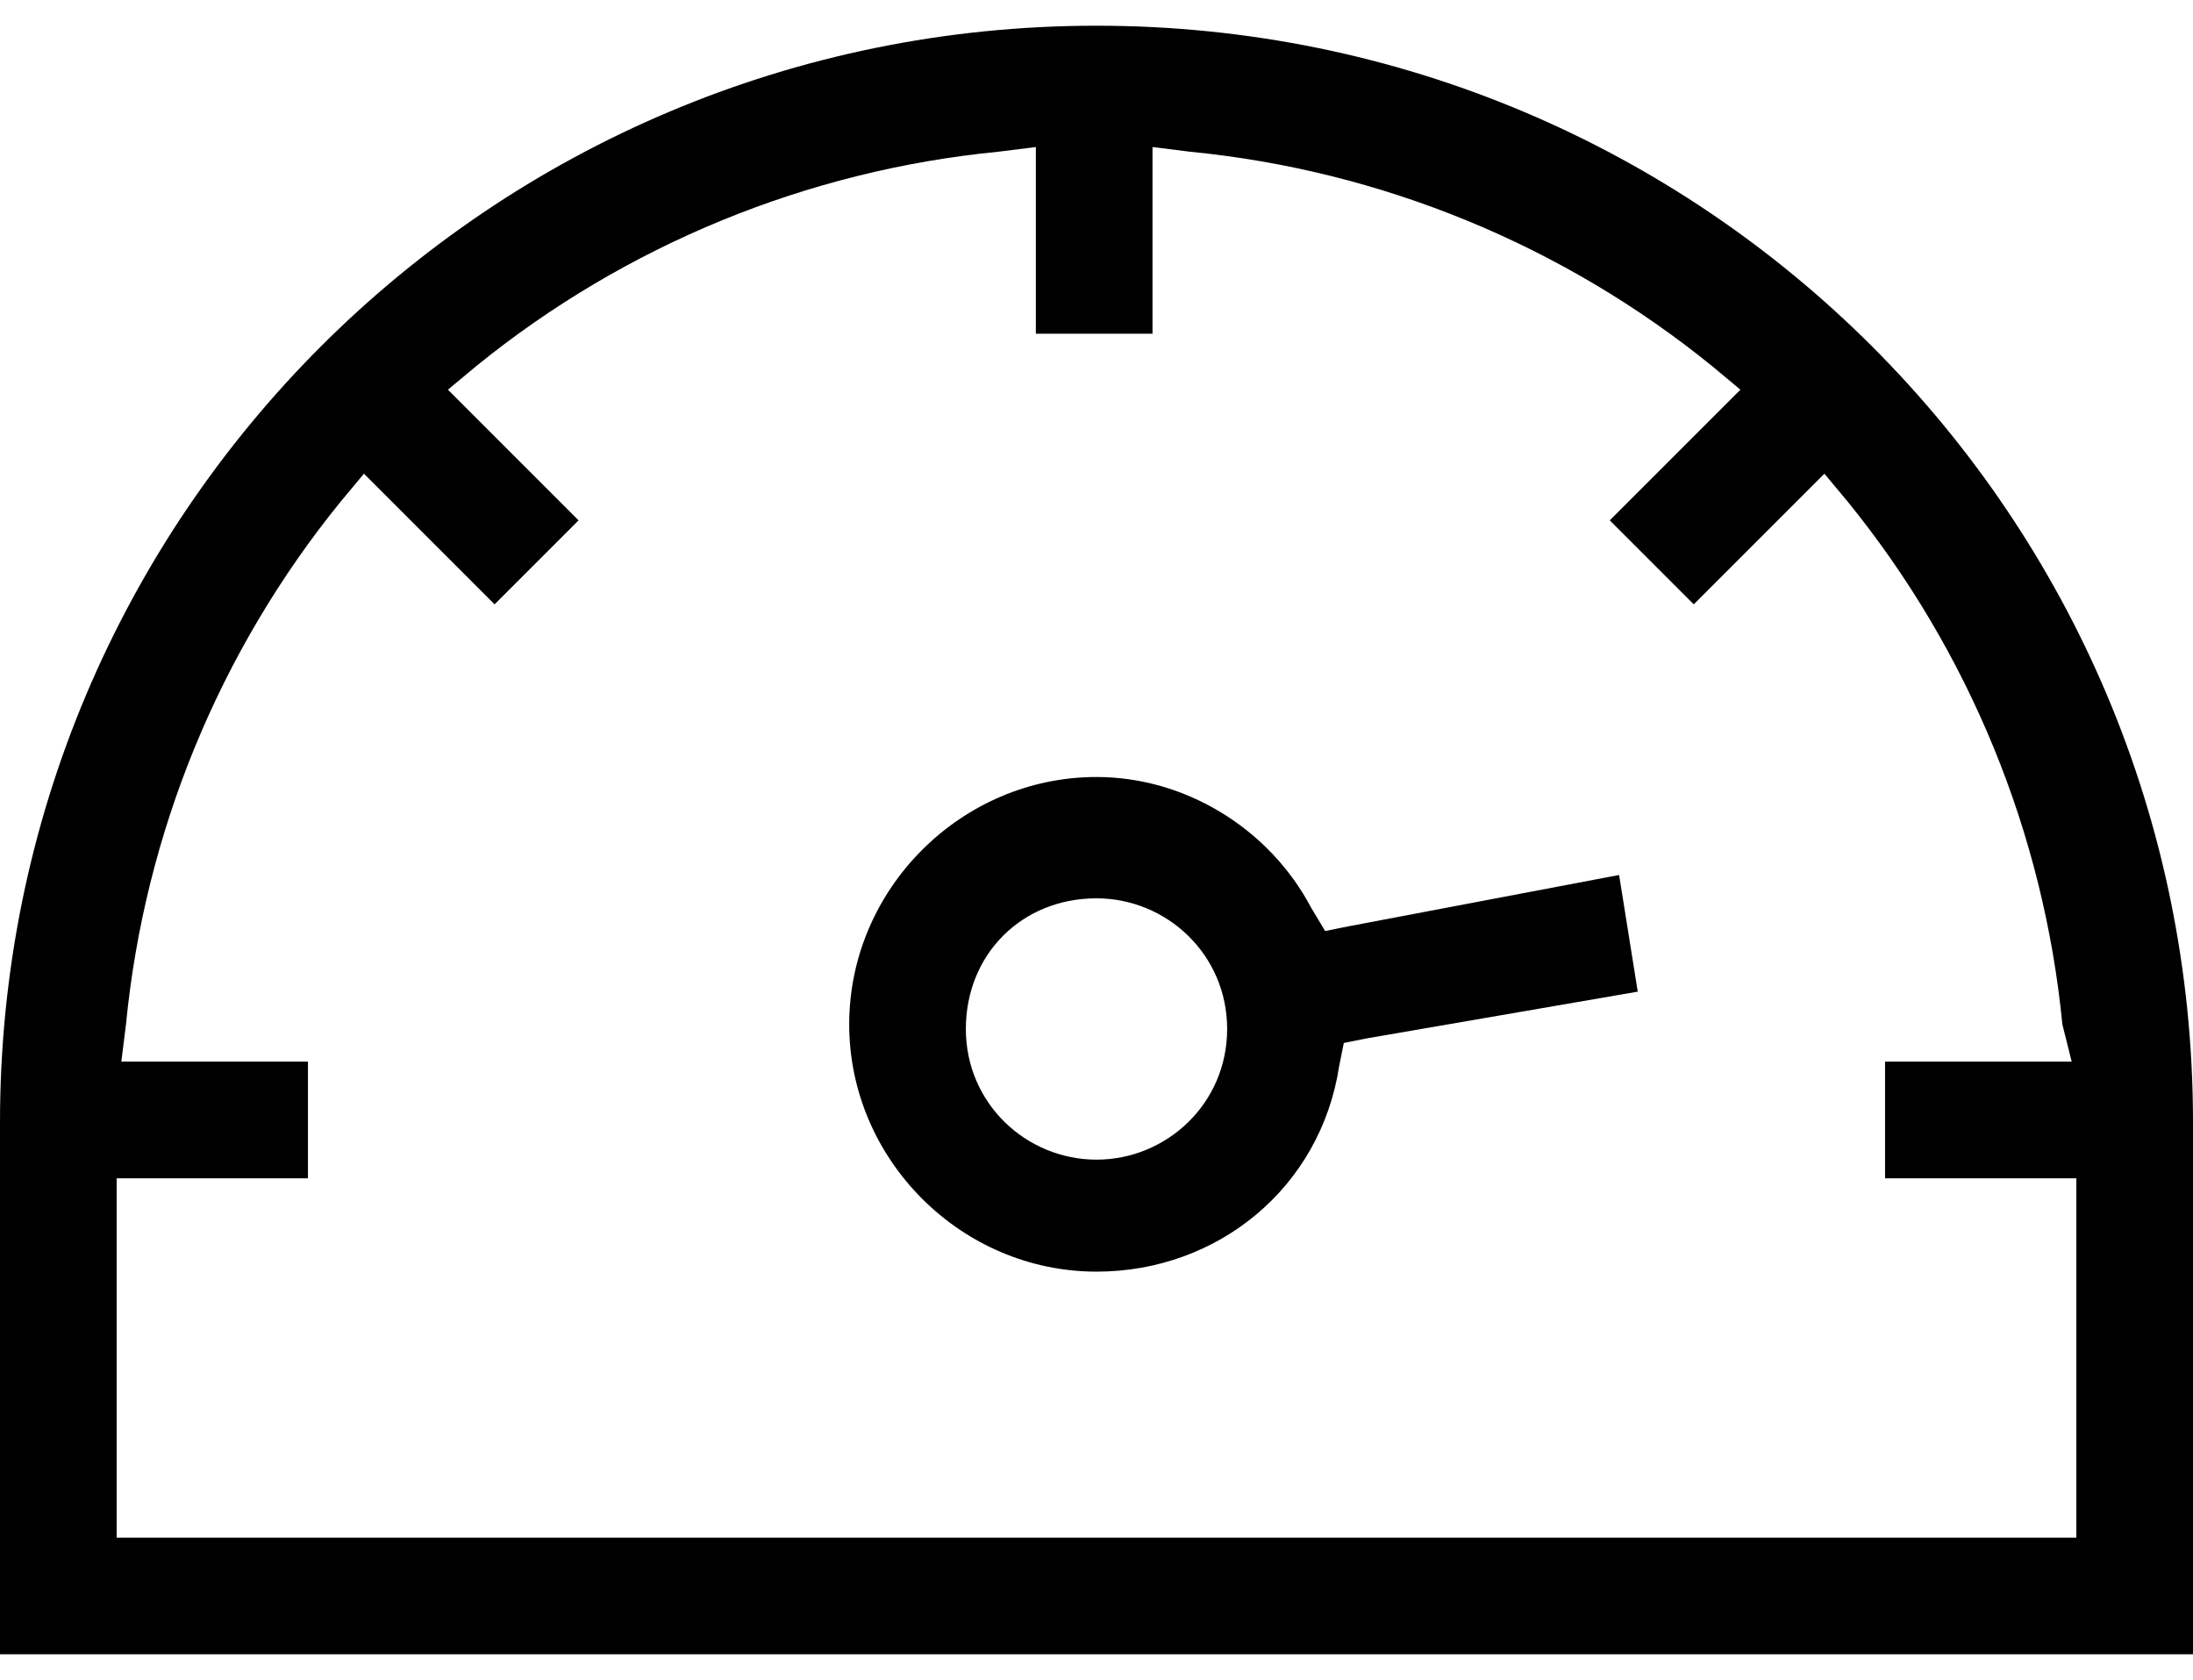 <svg fill="none" height="36" viewBox="0 0 47 36" width="47" xmlns="http://www.w3.org/2000/svg"><g fill="#000"><path d="m28.9 19.851-.5.1-.3-.5c-.9-1.7-2.7-2.8-4.6-2.8-2.9 0-5.3 2.4-5.3 5.3s2.4 5.3 5.3 5.3c2.6 0 4.8-1.8 5.2-4.4l.1-.5.5-.1 5.8-1-.4-2.5zm-5.4 5c-1.5 0-2.8-1.2-2.8-2.8s1.2-2.8 2.8-2.8c1.5 0 2.8 1.2 2.8 2.8s-1.3 2.8-2.8 2.8z"/><path d="m23.5.551c-13 0-23.5 10.5-23.5 23.5v11.4h47v-11.4c0-13-10.5-23.5-23.5-23.5zm20.9 22.2h-4v2.5h4.1v7.7h-42v-7.7h4.1v-2.5h-4l.1-.8c.4-4.1 2-8 4.6-11.2l.5-.6 2.8 2.8 1.8-1.8-2.8-2.8.6-.5c3.2-2.6 7.1-4.2 11.2-4.6l.8-.1v4h2.5v-4l.8.1c4.1.4 8 2 11.2 4.6l.6.5-2.8 2.8 1.8 1.8 2.8-2.8.5.6c2.6 3.2 4.2 7.1 4.6 11.2z"/></g></svg>